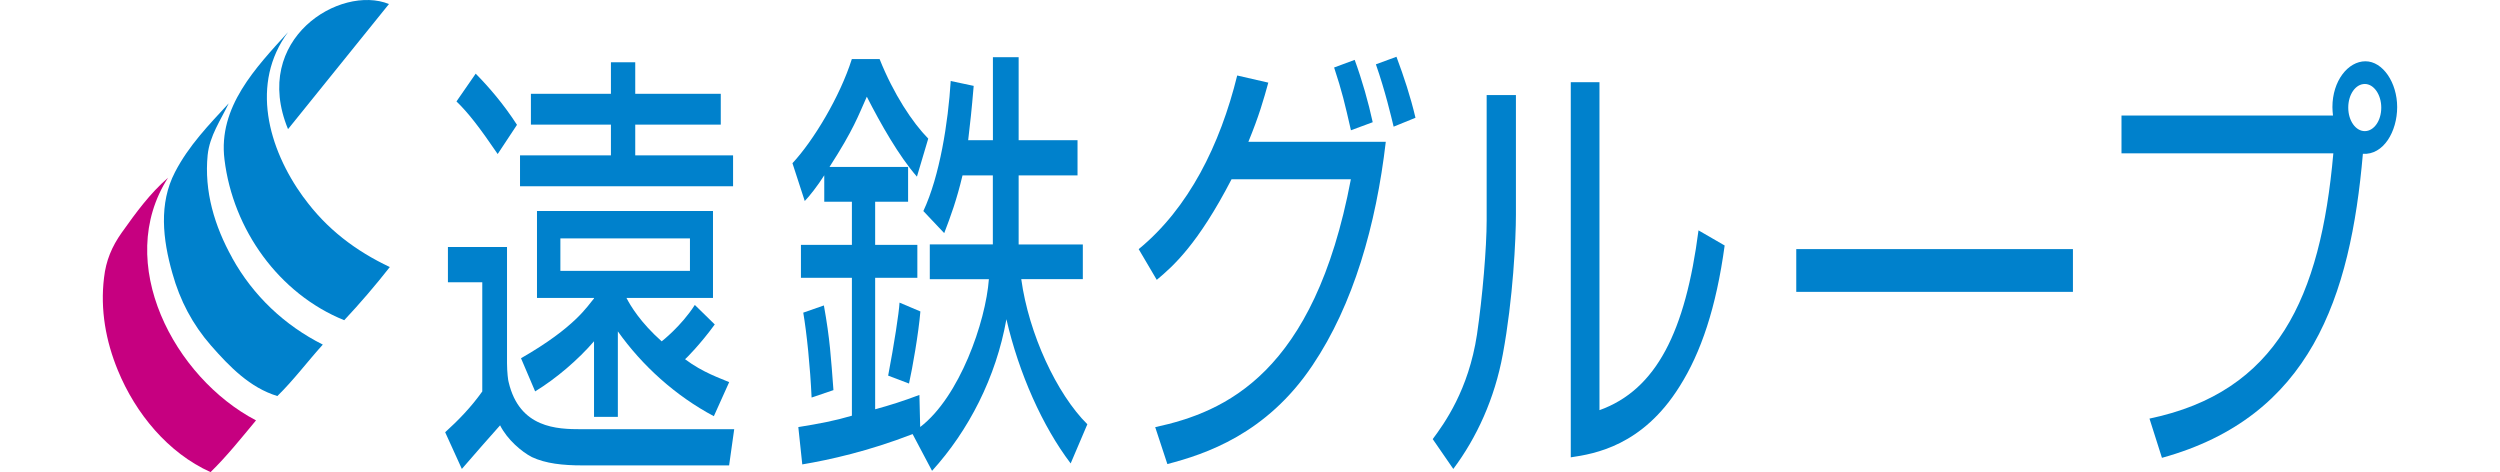 <?xml version="1.0" encoding="UTF-8"?>
<svg id="_レイヤー_2" data-name="レイヤー 2" xmlns="http://www.w3.org/2000/svg" viewBox="0 0 324.58 66.8" width="353.675">
  <g id="_デザイン" data-name="デザイン">
    <g>
      <g>
        <path d="M28.38,27.91c-5.04-6.95-7.52-16.15-2.18-23.36-4.56,5.03-9.91,10.56-8.99,18.01,1.2,9.91,7.7,19.01,16.94,22.74,2.25-2.4,4.4-4.91,6.45-7.52-4.78-2.26-8.94-5.35-12.21-9.88Z" fill="#0081cc" stroke-width="0"/>
        <path d="M18.31,36.49c-2.51-4.5-3.99-9.43-3.48-14.57.29-2.73,1.84-4.91,2.98-7.3-2.81,3.04-5.67,5.99-7.6,9.73-2.31,4.43-1.74,9.51-.37,14.31,1.08,3.88,2.86,7.24,5.46,10.22,2.65,3.02,5.51,5.96,9.39,7.15,2.32-2.27,4.26-4.88,6.43-7.28-5.39-2.71-9.84-6.89-12.82-12.26Z" fill="#0081cc" stroke-width="0"/>
        <path d="M9.23,25.14c-2.58,2.25-4.5,4.88-6.57,7.79-1.38,1.95-2.22,3.94-2.49,6.36-.55,4.52.25,8.96,1.96,13.11,2.51,6.11,7.1,11.68,13.11,14.39,2.33-2.28,4.37-4.84,6.43-7.32C10.1,53.43,1.49,37.16,9.23,25.14Z" fill="#c60080" stroke-width="0"/>
        <path d="M26.2,18.27L40.48.57c-6.87-2.79-19.54,4.92-14.28,17.7Z" fill="#0081cc" stroke-width="0"/>
      </g>
      <g>
        <polygon points="89.16 21.98 75.32 21.98 75.32 17.63 87.42 17.63 87.42 13.27 75.32 13.27 75.32 8.81 71.88 8.81 71.88 13.27 60.56 13.27 60.56 17.63 71.88 17.63 71.88 21.98 59.02 21.98 59.02 26.35 89.16 26.35 89.16 21.98" fill="#0081cc" stroke-width="0"/>
        <path d="M57.41,54.06c-.07-.16-.23-1.44-.23-2.69v-16.43h-8.36v4.99h4.86v15.45c-1.61,2.26-3.38,4.07-5.25,5.77l2.36,5.19c2.26-2.59,3.47-4.01,5.41-6.17,1.02,2.03,3.05,3.74,4.49,4.49,1.97.92,4.36,1.18,7.18,1.18h20.73l.72-5.12h-21.65c-3.38,0-8.73-.13-10.26-6.66Z" fill="#0081cc" stroke-width="0"/>
        <path d="M58.59,17.66c-1.9-2.95-4-5.37-5.84-7.24l-2.72,3.93c1.67,1.61,3.24,3.64,5.83,7.44l2.73-4.13Z" fill="#0081cc" stroke-width="0"/>
        <path d="M72.86,58.98v-12.1c3.44,4.85,8.16,9.12,13.58,12l2.17-4.82c-1.18-.52-3.71-1.34-6.24-3.24.2-.16,2.17-2.13,4.2-4.92l-2.82-2.76c-1.93,3.02-4.69,5.15-4.69,5.15-3.02-2.69-4.42-5.05-4.98-6.14h12.24v-12.3h-24.9v12.3h8.07v.07c-.89,1.01-2.59,4.03-10.33,8.46l2,4.69c3.01-1.84,6.1-4.5,8.33-7.09v10.69h3.38ZM64.73,38.32v-4.59h18.33v4.59h-18.33Z" fill="#0081cc" stroke-width="0"/>
        <path d="M111.1,53.14l2.95,1.12c.49-2.19,1.35-7.08,1.61-10.2l-2.95-1.25c-.07,1.38-.76,5.88-1.61,10.33Z" fill="#0081cc" stroke-width="0"/>
        <path d="M102.01,43.21l-2.92,1.02c.49,2.85.98,7.64,1.18,12.01l3.09-1.05c-.36-4.72-.49-7.18-1.35-11.97Z" fill="#0081cc" stroke-width="0"/>
        <path d="M138.64,39.5v-4.92h-9.08v-9.77h8.33v-4.98h-8.33v-11.74h-3.64v11.74h-3.5c.29-2.46.48-4.13.78-7.68l-3.25-.69c-.36,5.84-1.54,13.41-3.87,18.4l2.95,3.12c.92-2.39,1.77-4.72,2.59-8.17h4.29v9.77h-8.92v4.92h8.36c-.45,6.04-4.15,16.66-9.72,20.91l-.11-4.54c-2.23.85-4.23,1.48-6.26,2.03v-18.6h5.97v-4.66h-5.97v-6.1h4.66v-4.92h-11.12c3.44-5.34,4.07-7.25,5.28-9.94,1.97,3.86,4.56,8.43,7.09,11.31l1.6-5.38c-2.23-2.26-4.92-6.33-6.88-11.25h-3.93c-1.68,5.32-5.45,11.57-8.4,14.73l1.74,5.35c.62-.63,1.84-2.17,2.76-3.64v3.74h3.91v6.1h-7.21v4.66h7.21v19.51c-2.43.72-4.56,1.12-7.58,1.61l.56,5.28c3.87-.65,9.37-1.87,15.61-4.29l2.75,5.2c5.18-5.7,9.05-13.21,10.52-21.45,1.77,7.68,5.12,15.18,9.09,20.4l2.36-5.54c-4.33-4.29-8.29-12.79-9.35-20.53h8.72Z" fill="#0081cc" stroke-width="0"/>
        <path d="M146.55,35.24c7.06-5.79,11.51-14.73,13.93-24.56l4.4,1.01c-.66,2.4-1.32,4.73-2.82,8.37h19.44c-1.37,11.78-4.59,23.05-10.36,31.61-6.52,9.76-15.21,12.59-20.54,13.98l-1.72-5.22c9.88-2.14,22.48-7.56,27.68-35.07h-16.88c-4.76,9.19-8.24,12.28-10.58,14.23l-2.56-4.35ZM176.57,18.43c-.88-3.84-1.24-5.42-2.38-8.88l2.91-1.08c1.06,2.9,1.93,5.98,2.55,8.82l-3.08,1.14ZM182.61,17.92c-.35-1.45-1.19-5.04-2.51-8.82l2.91-1.07c1.06,2.84,1.98,5.61,2.69,8.63l-3.09,1.26Z" fill="#0081cc" stroke-width="0"/>
        <path d="M199.91,30.39c0,3.34-.4,11.9-1.85,19.71-1.15,6.29-3.71,11.84-7.01,16.24l-2.91-4.22c1.63-2.2,5.07-6.93,6.26-14.79.79-5.35,1.37-12.34,1.37-16.12V13.45h4.14v16.95ZM211.72,58.03c8.07-2.89,12.17-11.14,14.02-25.44l3.7,2.14c-1.19,8.76-3.35,15.18-6.39,19.96-5.24,8.38-11.99,9.51-15.38,10.01V11.63h4.06v46.41Z" fill="#0081cc" stroke-width="0"/>
        <path d="M278.71,35.24v6.05h-39.14v-6.05h39.14Z" fill="#0081cc" stroke-width="0"/>
        <path d="M322.33,15.22c0,1.89-1.06,3.33-2.33,3.33s-2.34-1.44-2.34-3.33,1.06-3.34,2.34-3.34,2.33,1.51,2.33,3.34ZM291.3,64.77c21.03-5.8,26.67-22.73,28.43-43.01,2.91.19,4.85-3.15,4.85-6.61s-2.03-6.48-4.49-6.48-4.67,2.77-4.67,6.48c0,.38.04.82.08,1.19h-29.92v5.35h29.97c-1.81,20.46-7.94,33.75-26.01,37.53l1.76,5.54Z" fill="#0081cc" stroke-width="0"/>
      </g>
    </g>
  </g>
</svg>